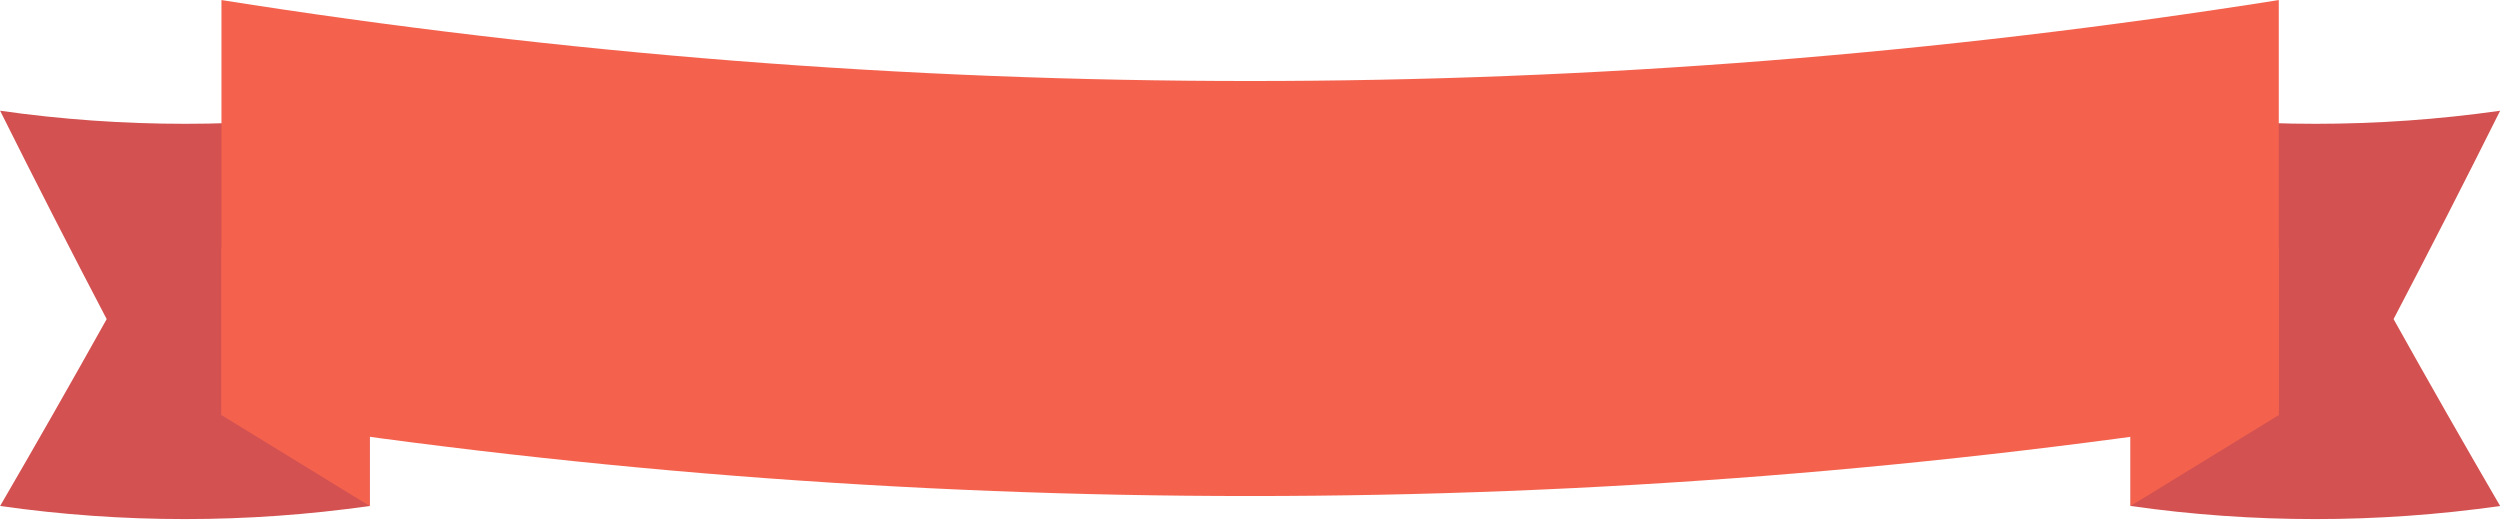<?xml version="1.0" encoding="UTF-8" standalone="no"?><svg xmlns="http://www.w3.org/2000/svg" xmlns:xlink="http://www.w3.org/1999/xlink" fill="#000000" height="191.9" preserveAspectRatio="xMidYMid meet" version="1" viewBox="-91.1 189.4 916.5 191.9" width="916.5" zoomAndPan="magnify"><g id="change1_1"><path d="M786.382,306.382c13.057,23.375,26.087,46.209,39.068,68.513c-44.936,6.398-90.556,6.398-135.488,0 c0-48.303,0-96.601,0-144.898c44.933,6.388,90.553,6.388,135.488,0C812.469,255.99,799.439,281.453,786.382,306.382z M-91.059,229.997c12.978,25.993,26.009,51.456,39.067,76.385c-13.058,23.375-26.089,46.209-39.067,68.513 c44.935,6.398,90.55,6.398,135.485,0c0-48.303,0-96.601,0-144.898C-0.509,236.385-46.124,236.385-91.059,229.997z" fill="#d35150"/></g><g id="change2_1"><path d="M744.303,280.333v61.234l-54.341,33.327v-94.562H744.303z M-9.913,341.568l54.338,33.327v-94.562H-9.913 V341.568z" fill="#f4624e"/></g><g id="change3_1"><path d="M744.303,189.42c0,50.713,0,101.432,0,152.148c-249.852,39.57-504.368,39.57-754.216,0 c0-50.716,0-101.435,0-152.148C239.935,228.99,494.452,228.99,744.303,189.42z" fill="#f4624e"/></g></svg>